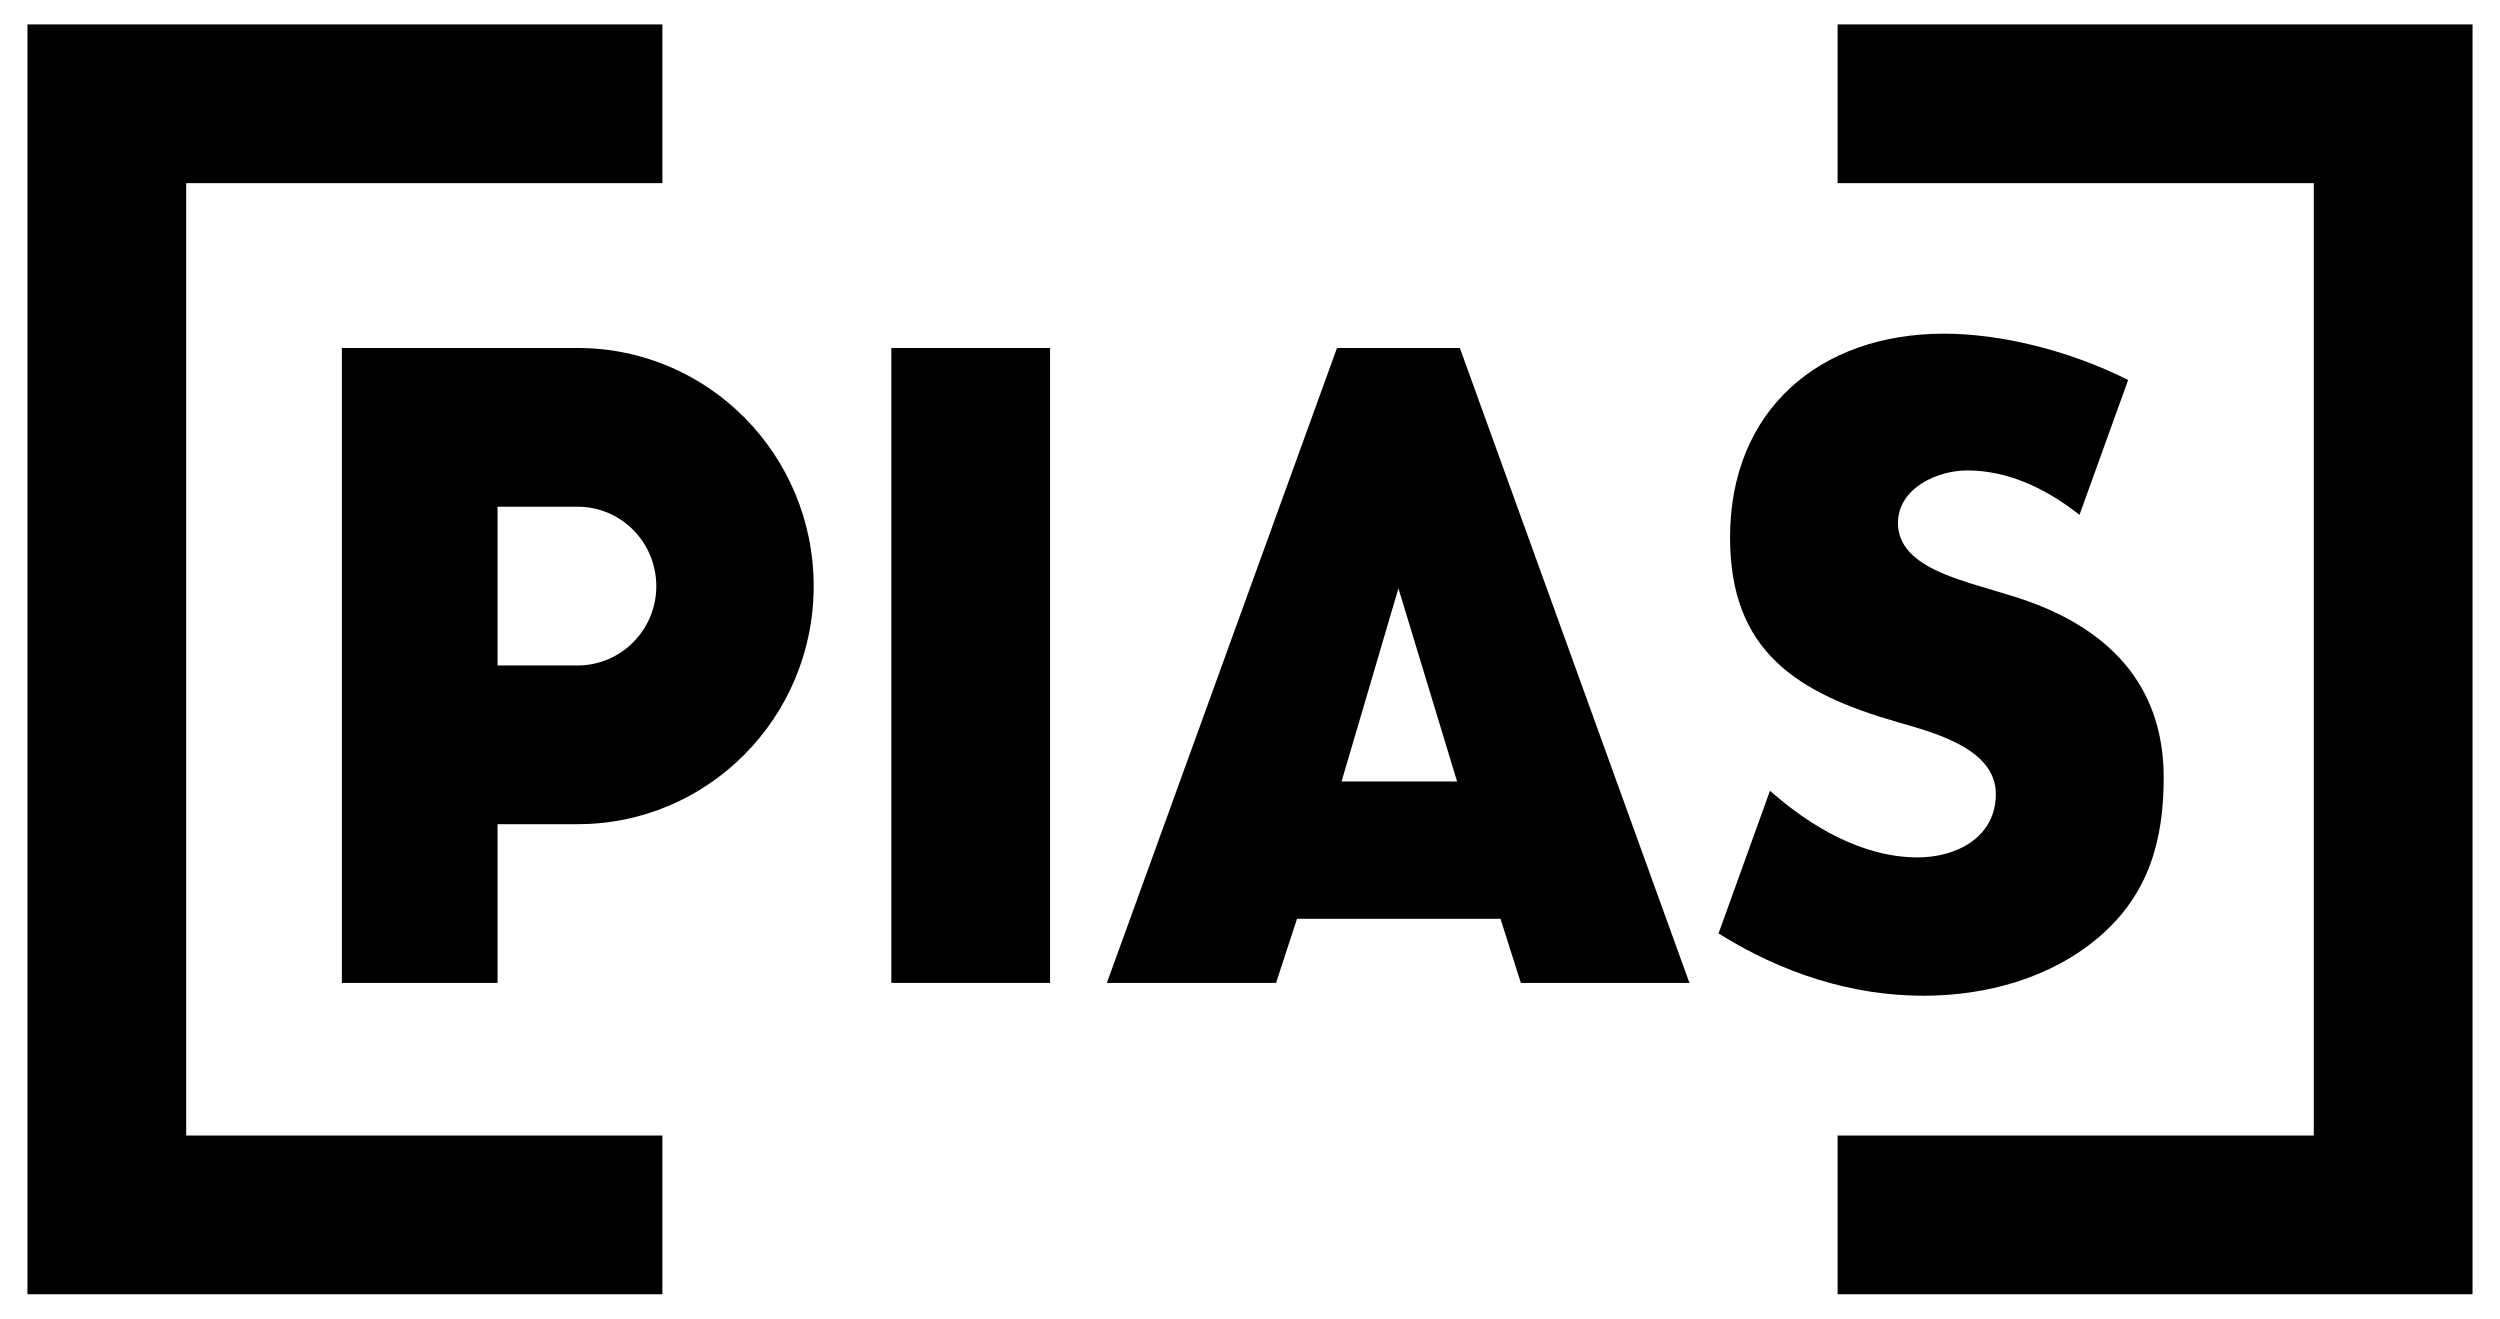 <?xml version="1.0" encoding="utf-8"?>
<!-- Generator: Adobe Illustrator 16.0.0, SVG Export Plug-In . SVG Version: 6.00 Build 0)  -->
<!DOCTYPE svg PUBLIC "-//W3C//DTD SVG 1.1//EN" "http://www.w3.org/Graphics/SVG/1.1/DTD/svg11.dtd">
<svg version="1.1" id="Calque_1" xmlns="http://www.w3.org/2000/svg" xmlns:xlink="http://www.w3.org/1999/xlink" x="0px" y="0px"
	 width="819px" height="432px" viewBox="0 0 819 432" enable-background="new 0 0 819 432" xml:space="preserve">
<g>
	<polygon points="61,60 217,60 217,8 9,8 9,424 217,424 217,372 61,372 	"/>
	<polygon points="602,8 602,60 758,60 758,372 602,372 602,424 810,424 810,8 	"/>
	<path d="M628.253,280.886c-18.068,0-35.17-10.1-48.408-21.84l-16.852,46.75c20.965,13.131,43.828,20.408,67.139,20.408
		c20.502,0,41.771-5.721,57.693-19.41c16.171-13.908,21.002-31.629,21.002-52.08c0-33.359-21.824-51.125-50.127-59.617l-13.488-4.07
		c-9.141-3.031-23.437-7.67-23.437-19.67c0-11.484,12.954-17.244,22.632-17.244c12.934,0,25.295,5.461,36.834,14.557l15.939-44.191
		c-19.355-9.705-41.699-15.166-60.305-15.166c-40.734,0-70.109,25-70.109,66.77c0,37.299,21.844,50.992,55.009,60.523
		c11.325,3.297,32.06,8.492,32.06,23.484C653.835,274.562,640.632,280.886,628.253,280.886z"/>
	<path d="M189.244,114H112v208h51v-52h26.244c42.703,0,77.319-34.912,77.319-77.977C266.563,148.871,231.947,114,189.244,114z
		 M189.244,218H163v-52h26.244c14.241,0,25.762,11.661,25.762,26.044C215.006,206.339,203.485,218,189.244,218z"/>
	<rect x="292" y="114" width="52" height="208"/>
	<path d="M437.999,114l-75.387,208h55.422l6.869-21h66.656l6.671,21h55.226l-75.208-208H437.999z M439.501,256l18.623-63.258
		L477.337,256H439.501z"/>
</g>
</svg>
